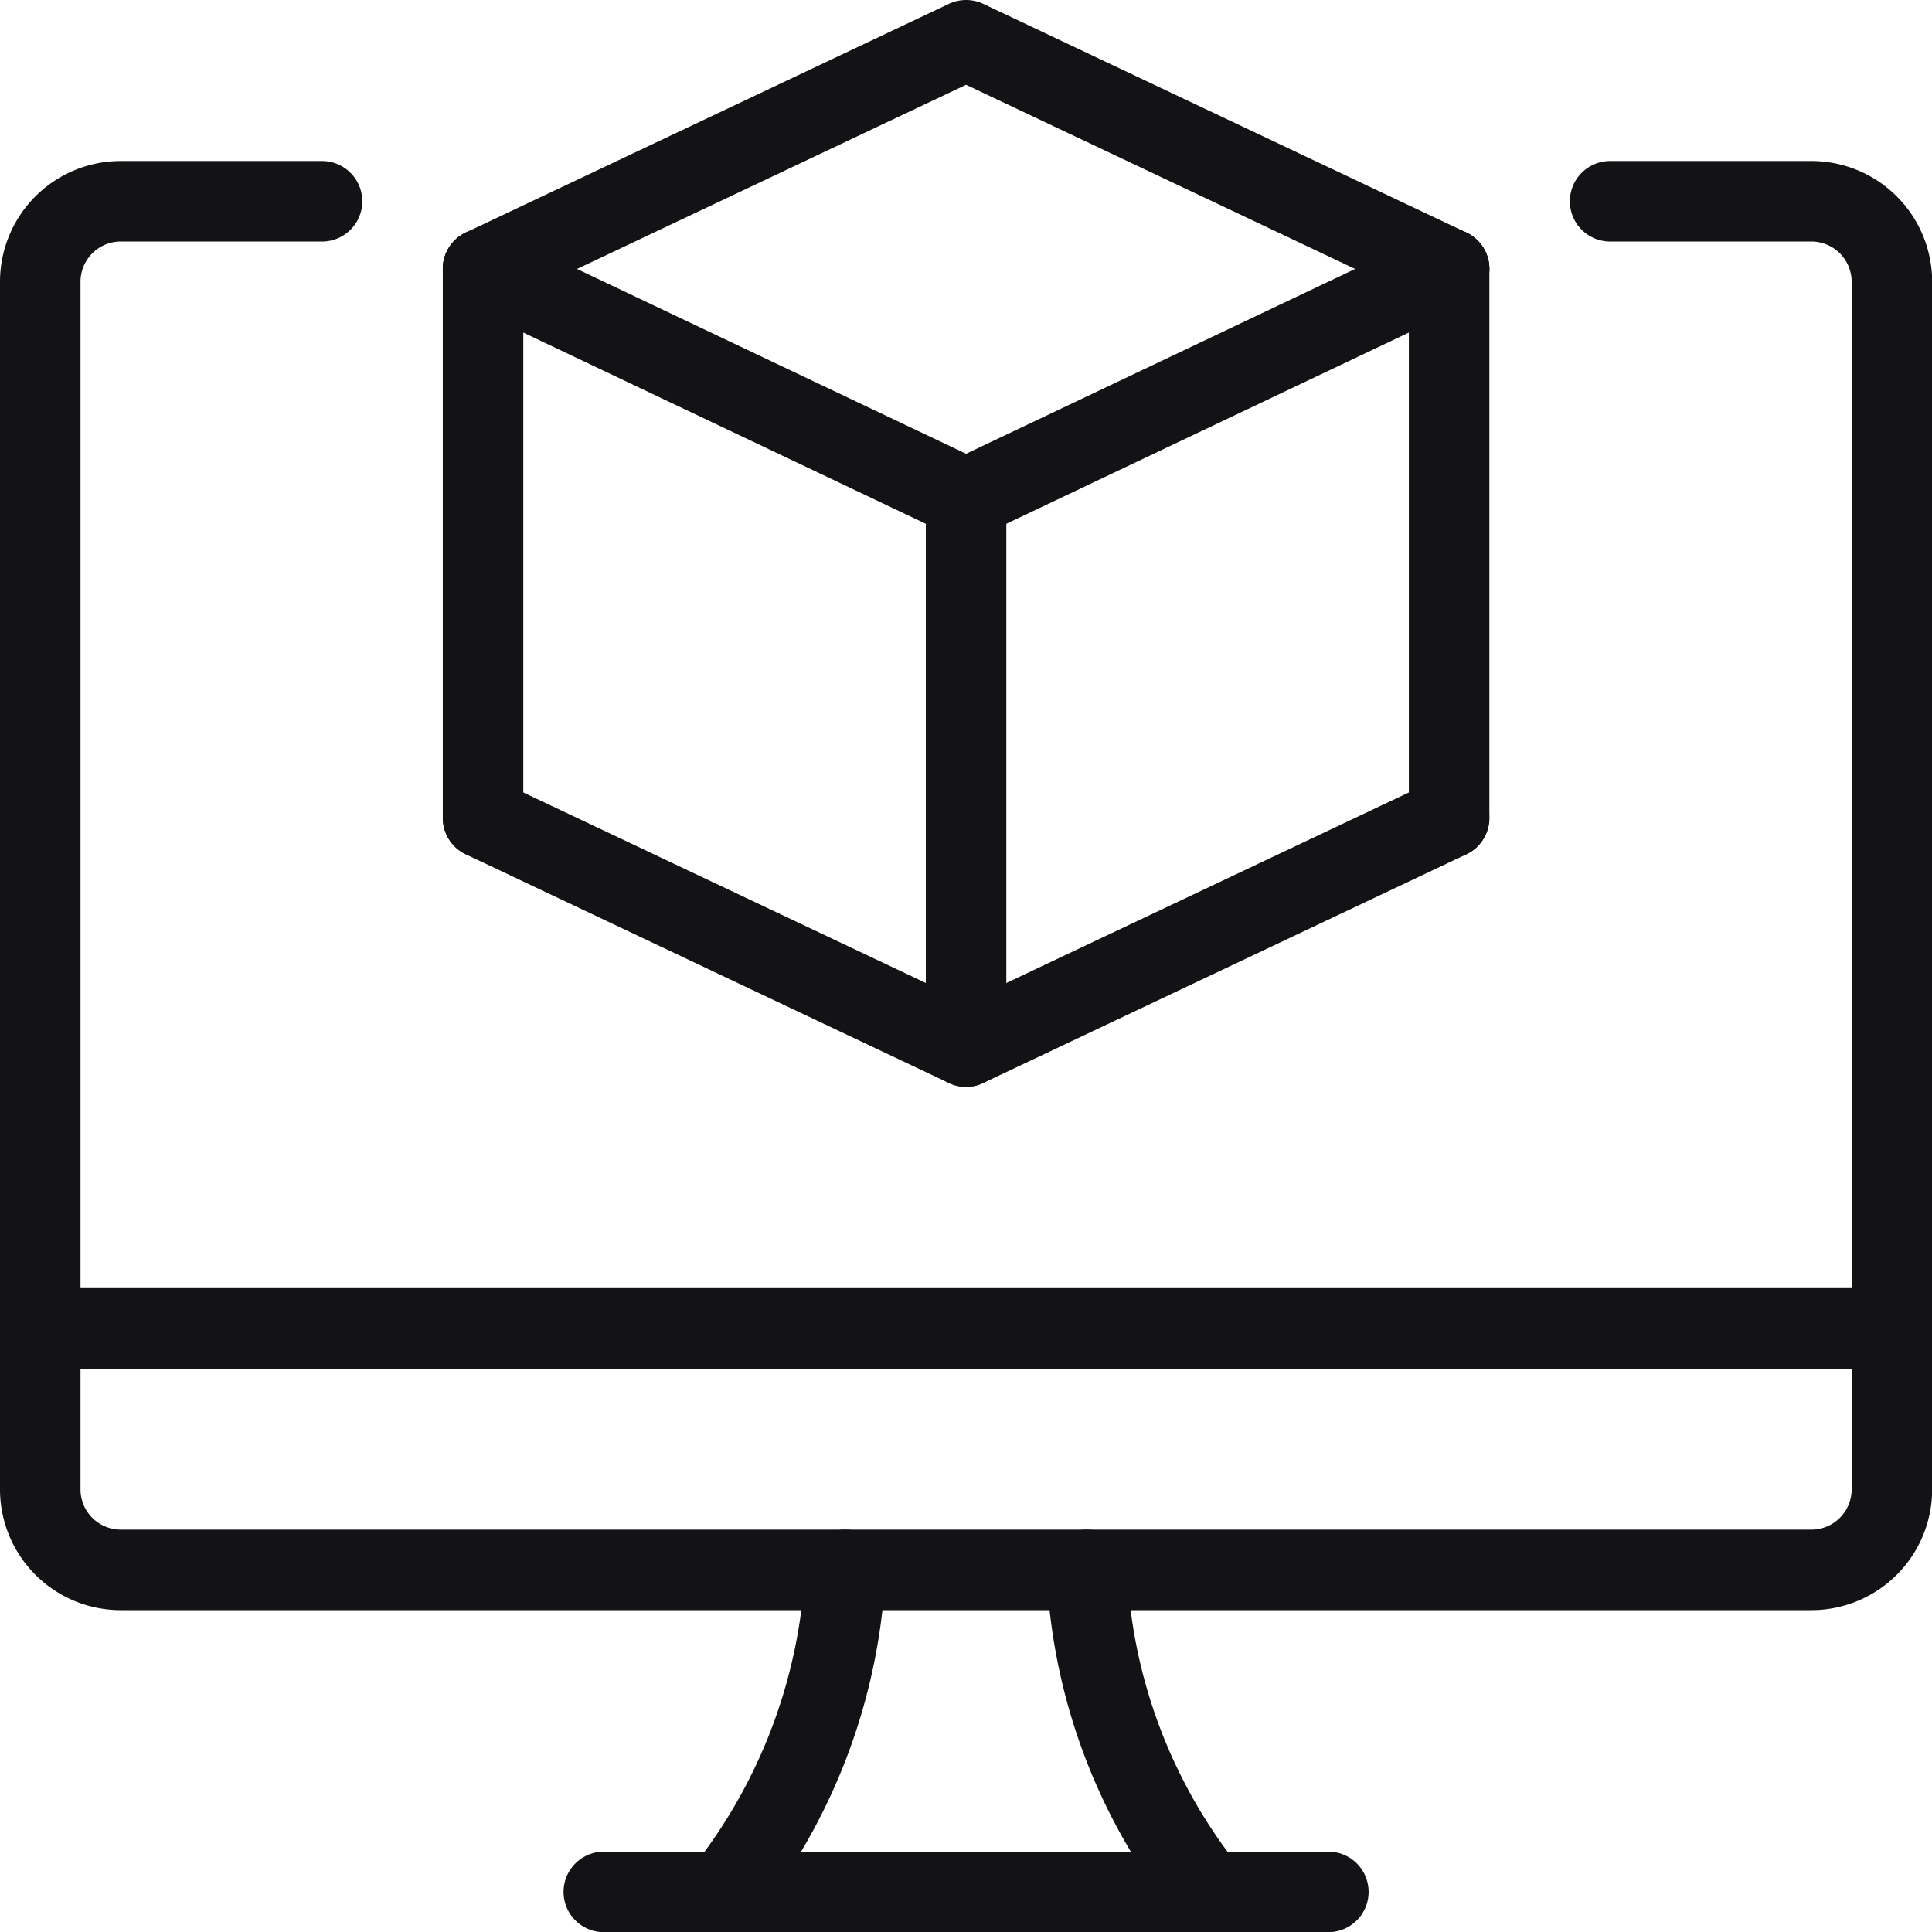<svg xmlns="http://www.w3.org/2000/svg" viewBox="0 0 100 100">
  
<g transform="matrix(4.167,0,0,4.167,0,0)"><g>
    <g>
      <path d="M9,23.5a7,7,0,0,0,1.5-4" style="fill: none;stroke: #131316;stroke-linecap: round;stroke-linejoin: round"></path>
      <path d="M15,23.5a6.91,6.91,0,0,1-1.5-4" style="fill: none;stroke: #131316;stroke-linecap: round;stroke-linejoin: round"></path>
      <line x1="7.5" y1="23.5" x2="16.5" y2="23.5" style="fill: none;stroke: #131316;stroke-linecap: round;stroke-linejoin: round"></line>
      <line x1="0.5" y1="16.5" x2="23.5" y2="16.5" style="fill: none;stroke: #131316;stroke-linecap: round;stroke-linejoin: round"></line>
      <path d="M4,2.5H1.5a1,1,0,0,0-1,1v15a1,1,0,0,0,1,1h21a1,1,0,0,0,1-1V3.5a1,1,0,0,0-1-1H20" style="fill: none;stroke: #131316;stroke-linecap: round;stroke-linejoin: round"></path>
    </g>
    <line x1="6" y1="3.34" x2="6" y2="10.16" style="fill: none;stroke: #131316;stroke-linecap: round;stroke-linejoin: round"></line>
    <polyline points="18 3.34 12 6.19 6 3.34" style="fill: none;stroke: #131316;stroke-linecap: round;stroke-linejoin: round"></polyline>
    <polyline points="6 3.34 12 0.5 18 3.34" style="fill: none;stroke: #131316;stroke-linecap: round;stroke-linejoin: round"></polyline>
    <polyline points="18 10.16 12 13 6 10.16" style="fill: none;stroke: #131316;stroke-linecap: round;stroke-linejoin: round"></polyline>
    <line x1="18" y1="3.34" x2="18" y2="10.16" style="fill: none;stroke: #131316;stroke-linecap: round;stroke-linejoin: round"></line>
    <line x1="12" y1="6.19" x2="12" y2="13" style="fill: none;stroke: #131316;stroke-linecap: round;stroke-linejoin: round"></line>
  </g></g></svg>